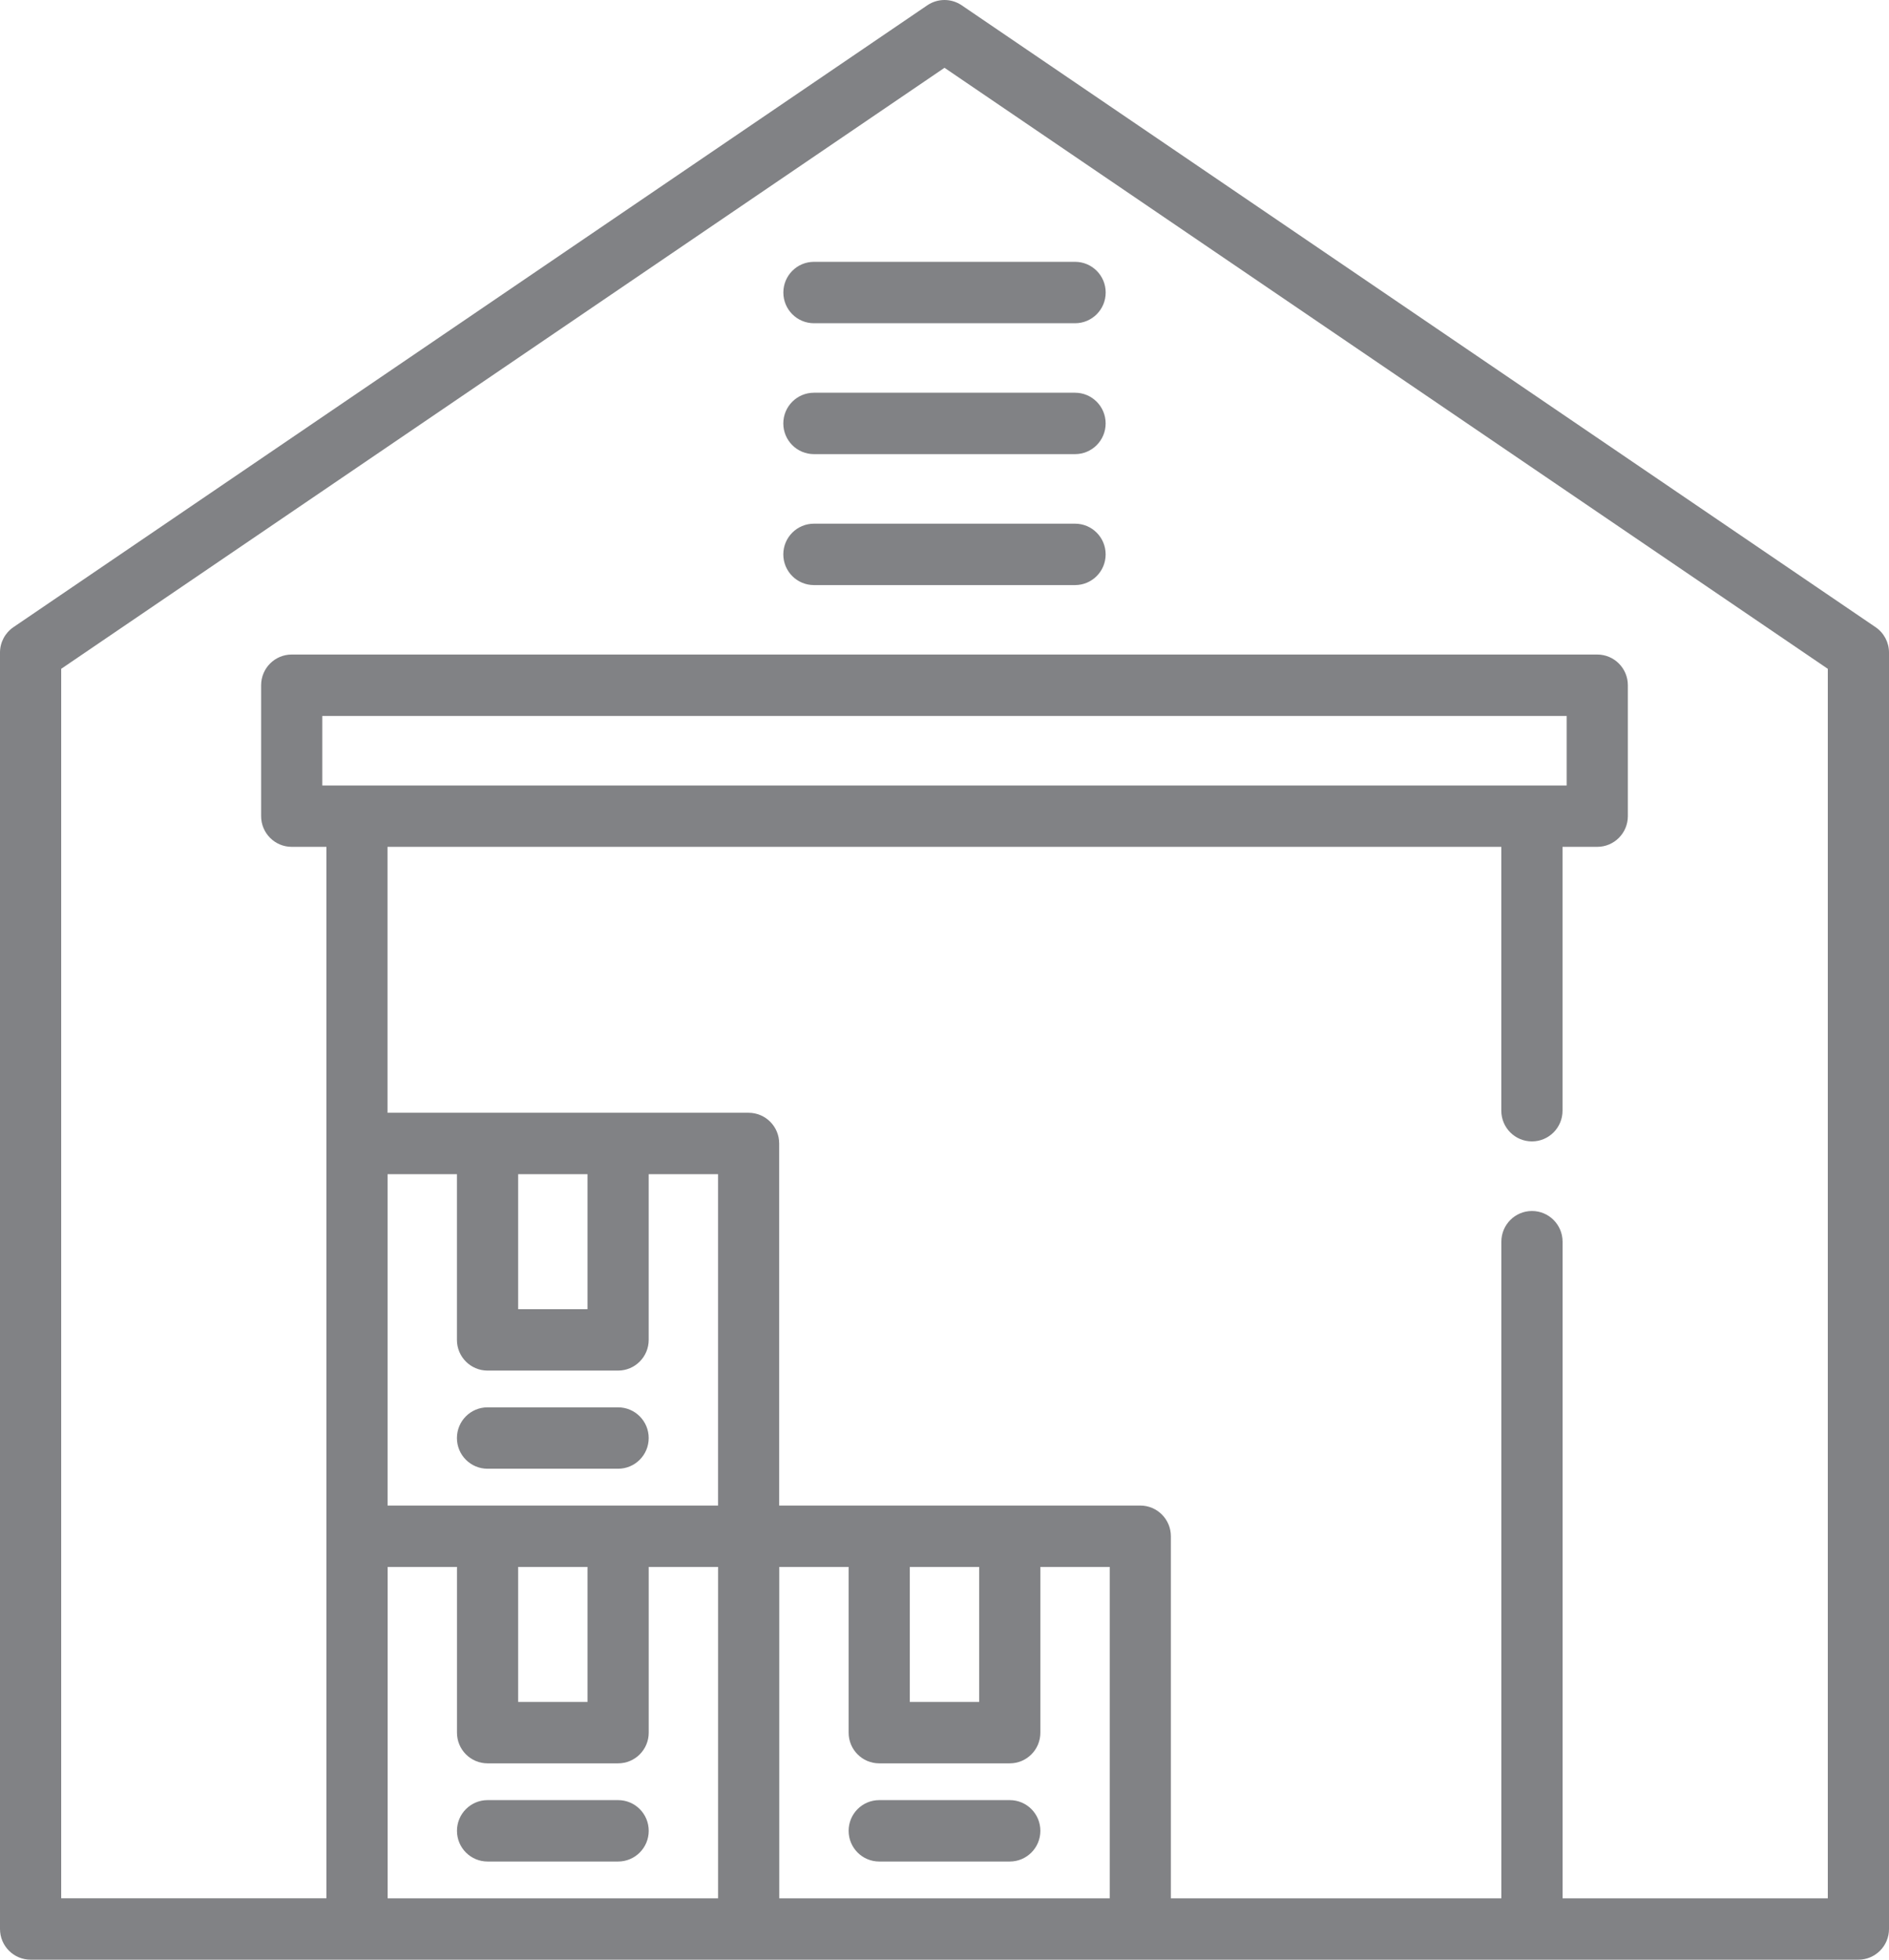 <svg xmlns="http://www.w3.org/2000/svg" width="81" height="84" viewBox="0 0 81 84" fill="none"><g clip-path="url(#clip0_77_1159)"><path d="M80.424 26.883L41.236 0.226C40.791 -0.075 40.209 -0.075 39.764 0.226L0.576 26.883C0.216 27.128 0 27.536 0 27.971V82.684C0 83.411 0.588 84 1.313 84H79.687C80.412 84 81 83.411 81 82.684V27.971C81 27.535 80.784 27.128 80.424 26.883ZM13.82 33.67V30.689H67.178V33.67H13.82ZM22.218 50.33H25.192V56.116H22.218V50.33ZM20.905 58.748H26.503C27.228 58.748 27.816 58.158 27.816 57.432V50.33H30.79V64.534H16.619V50.33H19.593V57.432C19.593 58.158 20.18 58.748 20.905 58.748ZM22.218 67.165H25.192V72.952H22.218V67.165ZM16.621 67.165H19.595V74.268C19.595 74.995 20.182 75.584 20.907 75.584H26.505C27.23 75.584 27.817 74.995 27.817 74.268V67.165H30.791V81.37H16.621V67.165ZM33.415 81.37V67.165H36.389V74.268C36.389 74.995 36.976 75.584 37.701 75.584H43.299C44.024 75.584 44.611 74.995 44.611 74.268V67.165H47.585V81.37H33.415ZM39.012 67.165H41.986V72.952H39.012V67.165ZM78.375 81.37H67.003V53.224C67.003 52.497 66.415 51.908 65.69 51.908C64.965 51.908 64.378 52.497 64.378 53.224V81.37H50.207V65.85C50.207 65.123 49.62 64.534 48.895 64.534H33.411V49.014C33.411 48.287 32.824 47.698 32.099 47.698H16.616V36.299H64.376V47.609C64.376 48.336 64.964 48.925 65.689 48.925C66.414 48.925 67.001 48.336 67.001 47.609V36.299H68.489C69.214 36.299 69.802 35.71 69.802 34.983V29.372C69.802 28.645 69.214 28.056 68.489 28.056H12.509C11.784 28.056 11.197 28.645 11.197 29.372V34.983C11.197 35.71 11.784 36.299 12.509 36.299H13.997V81.368H2.624V28.668L40.5 2.906L78.376 28.668V81.37H78.375Z" fill="#818285"></path><path d="M33.59 12.539C33.59 13.266 34.177 13.855 34.903 13.855H46.099C46.824 13.855 47.412 13.266 47.412 12.539C47.412 11.812 46.824 11.223 46.099 11.223H34.903C34.177 11.223 33.59 11.812 33.59 12.539Z" fill="#818285"></path><path d="M46.098 16.834H34.901C34.176 16.834 33.588 17.424 33.588 18.15C33.588 18.877 34.176 19.466 34.901 19.466H46.098C46.823 19.466 47.41 18.877 47.41 18.15C47.41 17.424 46.823 16.834 46.098 16.834Z" fill="#818285"></path><path d="M46.098 22.447H34.901C34.176 22.447 33.588 23.036 33.588 23.763C33.588 24.49 34.176 25.079 34.901 25.079H46.098C46.823 25.079 47.41 24.49 47.41 23.763C47.41 23.036 46.823 22.447 46.098 22.447Z" fill="#818285"></path><path d="M20.905 62.956H26.503C27.228 62.956 27.816 62.367 27.816 61.64C27.816 60.913 27.228 60.324 26.503 60.324H20.905C20.18 60.324 19.593 60.913 19.593 61.64C19.593 62.367 20.18 62.956 20.905 62.956Z" fill="#818285"></path><path d="M26.505 77.16H20.907C20.182 77.16 19.595 77.749 19.595 78.476C19.595 79.203 20.182 79.792 20.907 79.792H26.505C27.23 79.792 27.817 79.203 27.817 78.476C27.817 77.749 27.23 77.16 26.505 77.16Z" fill="#818285"></path><path d="M43.299 77.16H37.701C36.976 77.16 36.389 77.749 36.389 78.476C36.389 79.203 36.976 79.792 37.701 79.792H43.299C44.024 79.792 44.611 79.203 44.611 78.476C44.611 77.749 44.024 77.16 43.299 77.16Z" fill="#818285"></path></g><defs><clipPath id="clip0_77_1159"><rect width="81" height="84" fill="white"></rect></clipPath></defs></svg>